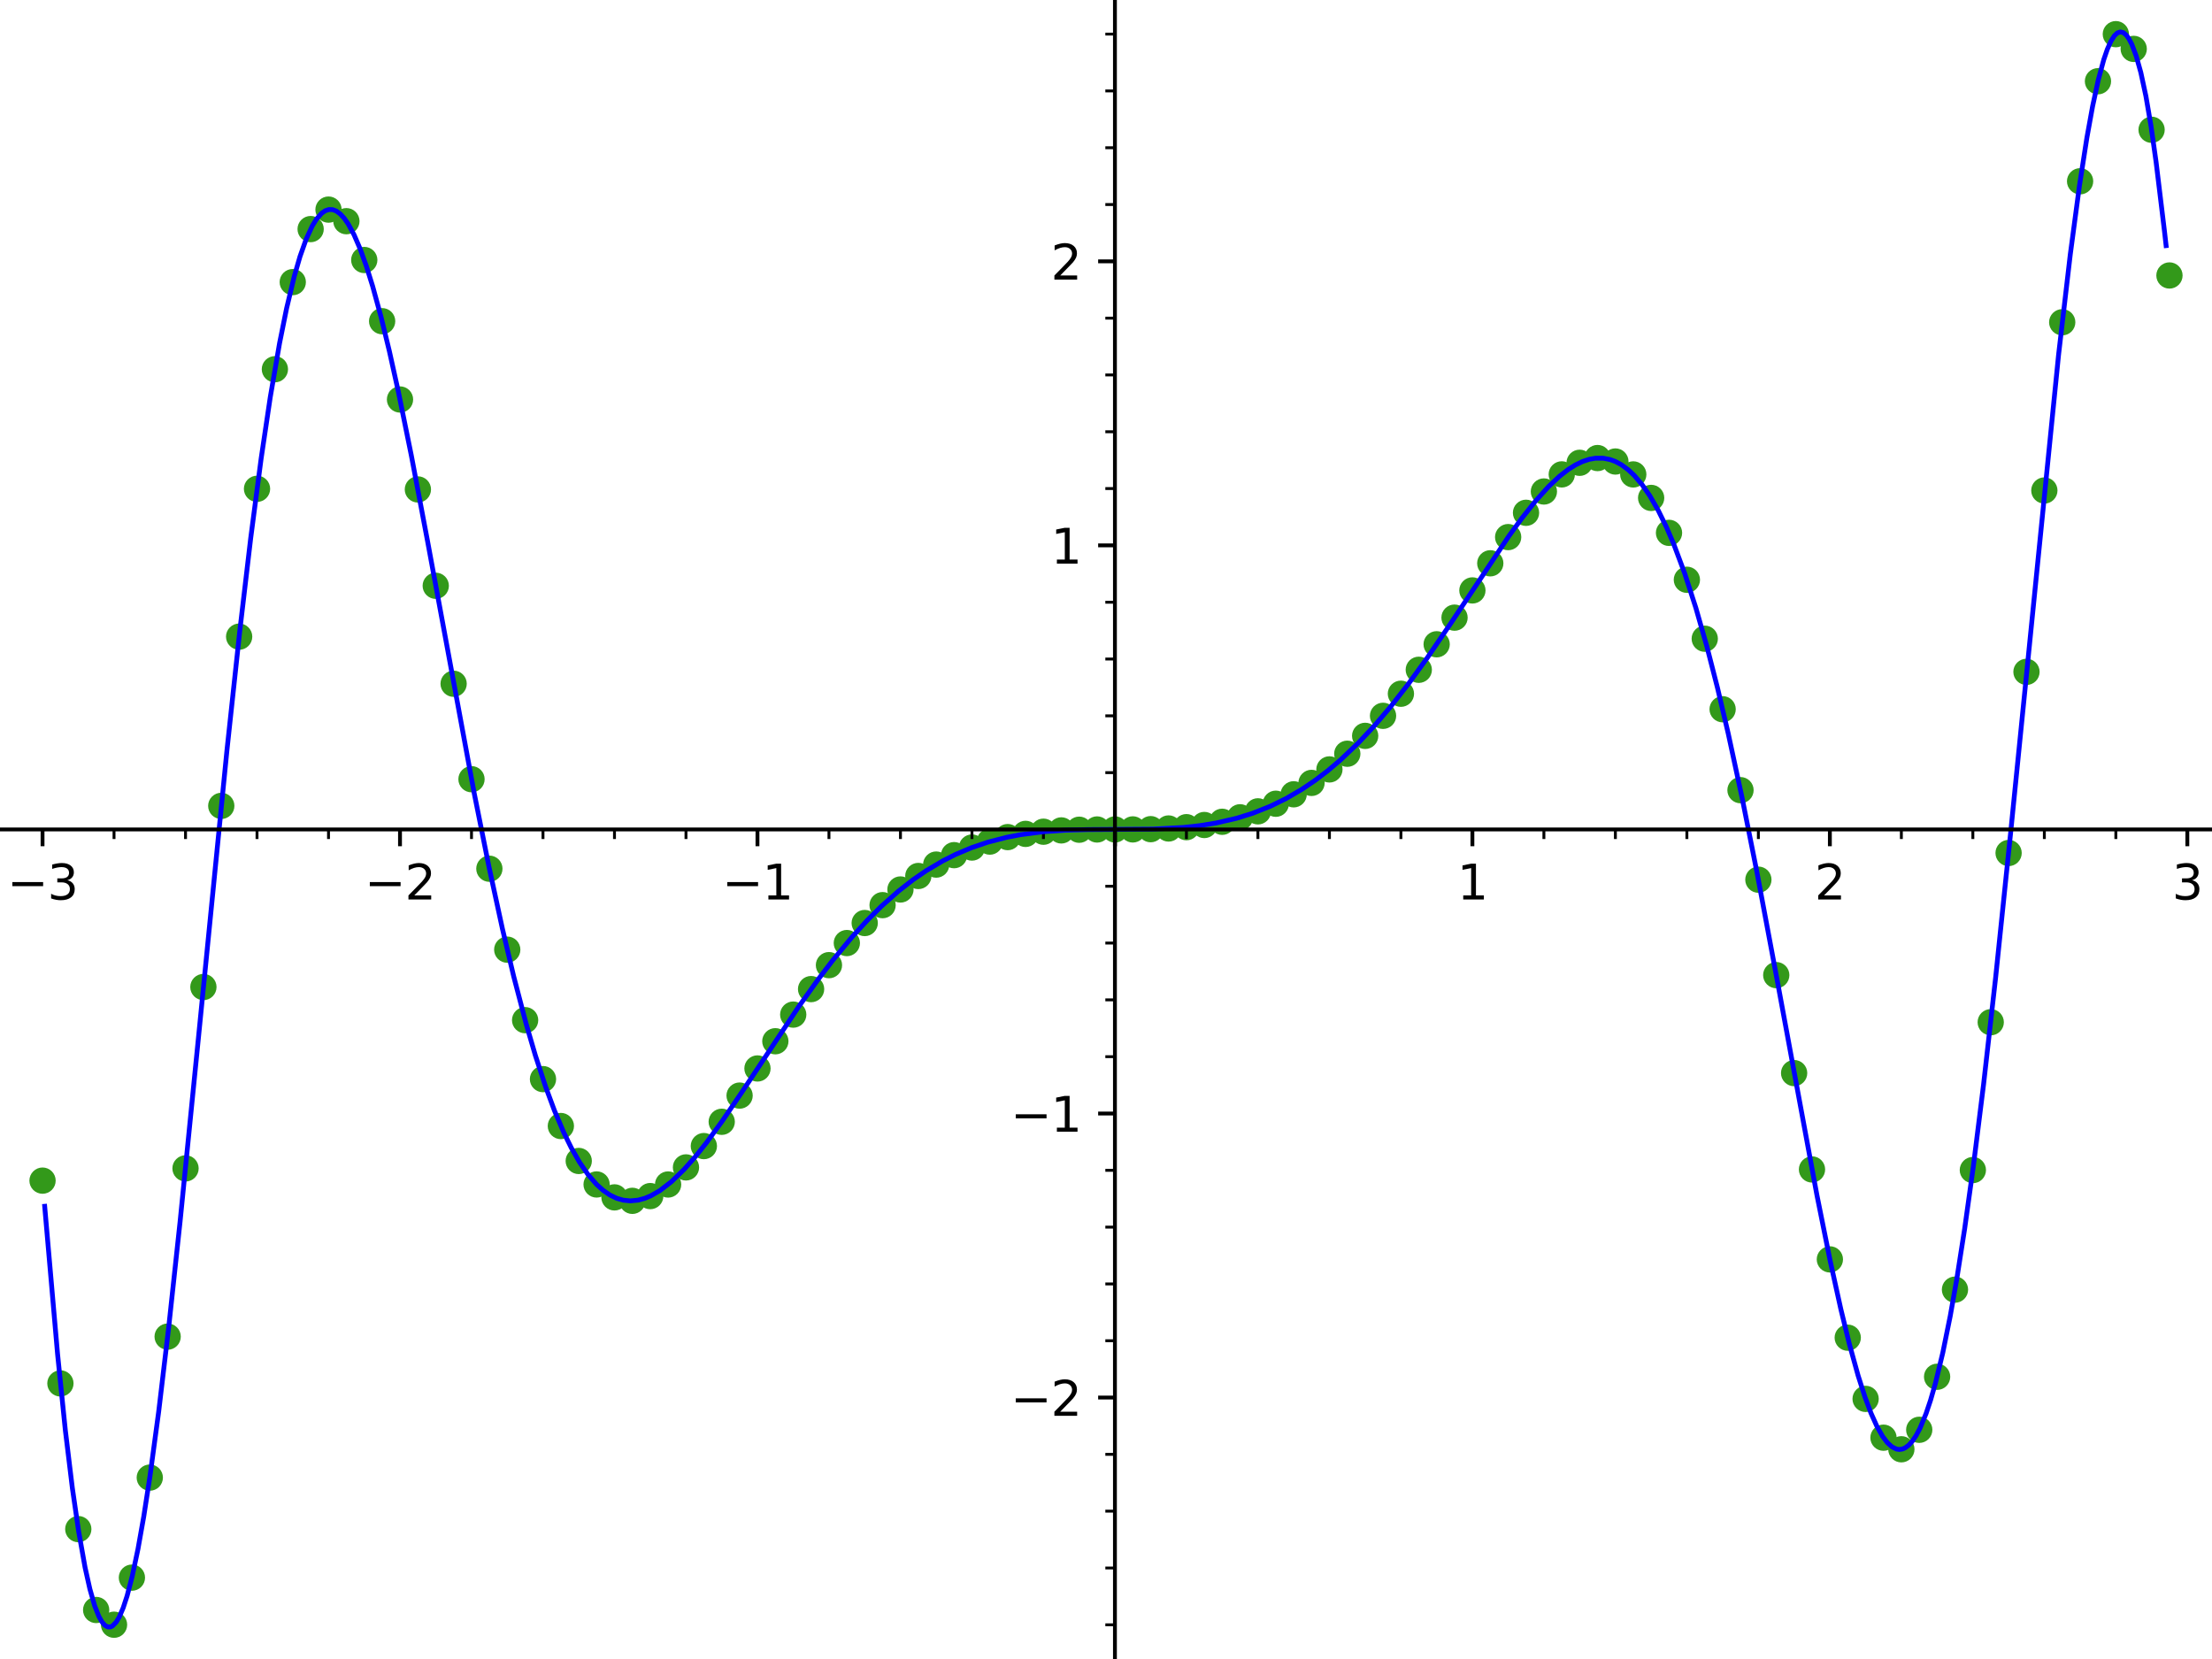 <?xml version="1.0" encoding="utf-8" standalone="no"?>
<!DOCTYPE svg PUBLIC "-//W3C//DTD SVG 1.1//EN"
  "http://www.w3.org/Graphics/SVG/1.1/DTD/svg11.dtd">
<svg xmlns:xlink="http://www.w3.org/1999/xlink" width="460.8pt" height="345.6pt" viewBox="0 0 460.8 345.6" xmlns="http://www.w3.org/2000/svg" version="1.1">
 <defs>
  <style type="text/css">*{stroke-linejoin: round; stroke-linecap: butt}</style>
 </defs>
 <g id="figure_1">
  <g id="patch_1">
   <path d="M 0 345.6 
L 460.8 345.6 
L 460.8 0 
L 0 0 
z
" style="fill: #ffffff"/>
  </g>
  <g id="axes_1">
   <g id="patch_2">
    <path d="M 0 345.6 
L 460.8 345.6 
L 460.8 0 
L 0 0 
z
" style="fill: #ffffff"/>
   </g>
   <g id="PathCollection_1">
    <defs>
     <path id="C0_0_d2dfb769ec" d="M 0 2.739 
C 0.726 2.739 1.423 2.45 1.936 1.936 
C 2.45 1.423 2.739 0.726 2.739 -0 
C 2.739 -0.726 2.45 -1.423 1.936 -1.936 
C 1.423 -2.45 0.726 -2.739 0 -2.739 
C -0.726 -2.739 -1.423 -2.45 -1.936 -1.936 
C -2.45 -1.423 -2.739 -0.726 -2.739 0 
C -2.739 0.726 -2.45 1.423 -1.936 1.936 
C -1.423 2.45 -0.726 2.739 0 2.739 
z
"/>
    </defs>
    <g clip-path="url(#p64f96f1d77)">
     <use xlink:href="#C0_0_d2dfb769ec" x="8.862" y="245.948" style="fill: #33991a"/>
    </g>
    <g clip-path="url(#p64f96f1d77)">
     <use xlink:href="#C0_0_d2dfb769ec" x="12.585" y="288.19" style="fill: #33991a"/>
    </g>
    <g clip-path="url(#p64f96f1d77)">
     <use xlink:href="#C0_0_d2dfb769ec" x="16.308" y="318.542" style="fill: #33991a"/>
    </g>
    <g clip-path="url(#p64f96f1d77)">
     <use xlink:href="#C0_0_d2dfb769ec" x="20.032" y="335.389" style="fill: #33991a"/>
    </g>
    <g clip-path="url(#p64f96f1d77)">
     <use xlink:href="#C0_0_d2dfb769ec" x="23.755" y="338.458" style="fill: #33991a"/>
    </g>
    <g clip-path="url(#p64f96f1d77)">
     <use xlink:href="#C0_0_d2dfb769ec" x="27.478" y="328.651" style="fill: #33991a"/>
    </g>
    <g clip-path="url(#p64f96f1d77)">
     <use xlink:href="#C0_0_d2dfb769ec" x="31.202" y="307.814" style="fill: #33991a"/>
    </g>
    <g clip-path="url(#p64f96f1d77)">
     <use xlink:href="#C0_0_d2dfb769ec" x="34.925" y="278.444" style="fill: #33991a"/>
    </g>
    <g clip-path="url(#p64f96f1d77)">
     <use xlink:href="#C0_0_d2dfb769ec" x="38.648" y="243.398" style="fill: #33991a"/>
    </g>
    <g clip-path="url(#p64f96f1d77)">
     <use xlink:href="#C0_0_d2dfb769ec" x="42.372" y="205.616" style="fill: #33991a"/>
    </g>
    <g clip-path="url(#p64f96f1d77)">
     <use xlink:href="#C0_0_d2dfb769ec" x="46.095" y="167.88" style="fill: #33991a"/>
    </g>
    <g clip-path="url(#p64f96f1d77)">
     <use xlink:href="#C0_0_d2dfb769ec" x="49.818" y="132.628" style="fill: #33991a"/>
    </g>
    <g clip-path="url(#p64f96f1d77)">
     <use xlink:href="#C0_0_d2dfb769ec" x="53.542" y="101.83" style="fill: #33991a"/>
    </g>
    <g clip-path="url(#p64f96f1d77)">
     <use xlink:href="#C0_0_d2dfb769ec" x="57.265" y="76.919" style="fill: #33991a"/>
    </g>
    <g clip-path="url(#p64f96f1d77)">
     <use xlink:href="#C0_0_d2dfb769ec" x="60.988" y="58.768" style="fill: #33991a"/>
    </g>
    <g clip-path="url(#p64f96f1d77)">
     <use xlink:href="#C0_0_d2dfb769ec" x="64.712" y="47.724" style="fill: #33991a"/>
    </g>
    <g clip-path="url(#p64f96f1d77)">
     <use xlink:href="#C0_0_d2dfb769ec" x="68.435" y="43.664" style="fill: #33991a"/>
    </g>
    <g clip-path="url(#p64f96f1d77)">
     <use xlink:href="#C0_0_d2dfb769ec" x="72.158" y="46.078" style="fill: #33991a"/>
    </g>
    <g clip-path="url(#p64f96f1d77)">
     <use xlink:href="#C0_0_d2dfb769ec" x="75.882" y="54.161" style="fill: #33991a"/>
    </g>
    <g clip-path="url(#p64f96f1d77)">
     <use xlink:href="#C0_0_d2dfb769ec" x="79.605" y="66.912" style="fill: #33991a"/>
    </g>
    <g clip-path="url(#p64f96f1d77)">
     <use xlink:href="#C0_0_d2dfb769ec" x="83.328" y="83.222" style="fill: #33991a"/>
    </g>
    <g clip-path="url(#p64f96f1d77)">
     <use xlink:href="#C0_0_d2dfb769ec" x="87.052" y="101.959" style="fill: #33991a"/>
    </g>
    <g clip-path="url(#p64f96f1d77)">
     <use xlink:href="#C0_0_d2dfb769ec" x="90.775" y="122.03" style="fill: #33991a"/>
    </g>
    <g clip-path="url(#p64f96f1d77)">
     <use xlink:href="#C0_0_d2dfb769ec" x="94.498" y="142.439" style="fill: #33991a"/>
    </g>
    <g clip-path="url(#p64f96f1d77)">
     <use xlink:href="#C0_0_d2dfb769ec" x="98.222" y="162.323" style="fill: #33991a"/>
    </g>
    <g clip-path="url(#p64f96f1d77)">
     <use xlink:href="#C0_0_d2dfb769ec" x="101.945" y="180.97" style="fill: #33991a"/>
    </g>
    <g clip-path="url(#p64f96f1d77)">
     <use xlink:href="#C0_0_d2dfb769ec" x="105.668" y="197.831" style="fill: #33991a"/>
    </g>
    <g clip-path="url(#p64f96f1d77)">
     <use xlink:href="#C0_0_d2dfb769ec" x="109.392" y="212.519" style="fill: #33991a"/>
    </g>
    <g clip-path="url(#p64f96f1d77)">
     <use xlink:href="#C0_0_d2dfb769ec" x="113.115" y="224.8" style="fill: #33991a"/>
    </g>
    <g clip-path="url(#p64f96f1d77)">
     <use xlink:href="#C0_0_d2dfb769ec" x="116.838" y="234.572" style="fill: #33991a"/>
    </g>
    <g clip-path="url(#p64f96f1d77)">
     <use xlink:href="#C0_0_d2dfb769ec" x="120.562" y="241.85" style="fill: #33991a"/>
    </g>
    <g clip-path="url(#p64f96f1d77)">
     <use xlink:href="#C0_0_d2dfb769ec" x="124.285" y="246.744" style="fill: #33991a"/>
    </g>
    <g clip-path="url(#p64f96f1d77)">
     <use xlink:href="#C0_0_d2dfb769ec" x="128.008" y="249.435" style="fill: #33991a"/>
    </g>
    <g clip-path="url(#p64f96f1d77)">
     <use xlink:href="#C0_0_d2dfb769ec" x="131.732" y="250.155" style="fill: #33991a"/>
    </g>
    <g clip-path="url(#p64f96f1d77)">
     <use xlink:href="#C0_0_d2dfb769ec" x="135.455" y="249.168" style="fill: #33991a"/>
    </g>
    <g clip-path="url(#p64f96f1d77)">
     <use xlink:href="#C0_0_d2dfb769ec" x="139.178" y="246.752" style="fill: #33991a"/>
    </g>
    <g clip-path="url(#p64f96f1d77)">
     <use xlink:href="#C0_0_d2dfb769ec" x="142.902" y="243.19" style="fill: #33991a"/>
    </g>
    <g clip-path="url(#p64f96f1d77)">
     <use xlink:href="#C0_0_d2dfb769ec" x="146.625" y="238.751" style="fill: #33991a"/>
    </g>
    <g clip-path="url(#p64f96f1d77)">
     <use xlink:href="#C0_0_d2dfb769ec" x="150.348" y="233.688" style="fill: #33991a"/>
    </g>
    <g clip-path="url(#p64f96f1d77)">
     <use xlink:href="#C0_0_d2dfb769ec" x="154.072" y="228.231" style="fill: #33991a"/>
    </g>
    <g clip-path="url(#p64f96f1d77)">
     <use xlink:href="#C0_0_d2dfb769ec" x="157.795" y="222.581" style="fill: #33991a"/>
    </g>
    <g clip-path="url(#p64f96f1d77)">
     <use xlink:href="#C0_0_d2dfb769ec" x="161.518" y="216.91" style="fill: #33991a"/>
    </g>
    <g clip-path="url(#p64f96f1d77)">
     <use xlink:href="#C0_0_d2dfb769ec" x="165.242" y="211.361" style="fill: #33991a"/>
    </g>
    <g clip-path="url(#p64f96f1d77)">
     <use xlink:href="#C0_0_d2dfb769ec" x="168.965" y="206.048" style="fill: #33991a"/>
    </g>
    <g clip-path="url(#p64f96f1d77)">
     <use xlink:href="#C0_0_d2dfb769ec" x="172.688" y="201.058" style="fill: #33991a"/>
    </g>
    <g clip-path="url(#p64f96f1d77)">
     <use xlink:href="#C0_0_d2dfb769ec" x="176.412" y="196.456" style="fill: #33991a"/>
    </g>
    <g clip-path="url(#p64f96f1d77)">
     <use xlink:href="#C0_0_d2dfb769ec" x="180.135" y="192.282" style="fill: #33991a"/>
    </g>
    <g clip-path="url(#p64f96f1d77)">
     <use xlink:href="#C0_0_d2dfb769ec" x="183.858" y="188.559" style="fill: #33991a"/>
    </g>
    <g clip-path="url(#p64f96f1d77)">
     <use xlink:href="#C0_0_d2dfb769ec" x="187.582" y="185.295" style="fill: #33991a"/>
    </g>
    <g clip-path="url(#p64f96f1d77)">
     <use xlink:href="#C0_0_d2dfb769ec" x="191.305" y="182.483" style="fill: #33991a"/>
    </g>
    <g clip-path="url(#p64f96f1d77)">
     <use xlink:href="#C0_0_d2dfb769ec" x="195.028" y="180.108" style="fill: #33991a"/>
    </g>
    <g clip-path="url(#p64f96f1d77)">
     <use xlink:href="#C0_0_d2dfb769ec" x="198.752" y="178.143" style="fill: #33991a"/>
    </g>
    <g clip-path="url(#p64f96f1d77)">
     <use xlink:href="#C0_0_d2dfb769ec" x="202.475" y="176.559" style="fill: #33991a"/>
    </g>
    <g clip-path="url(#p64f96f1d77)">
     <use xlink:href="#C0_0_d2dfb769ec" x="206.198" y="175.319" style="fill: #33991a"/>
    </g>
    <g clip-path="url(#p64f96f1d77)">
     <use xlink:href="#C0_0_d2dfb769ec" x="209.922" y="174.383" style="fill: #33991a"/>
    </g>
    <g clip-path="url(#p64f96f1d77)">
     <use xlink:href="#C0_0_d2dfb769ec" x="213.645" y="173.712" style="fill: #33991a"/>
    </g>
    <g clip-path="url(#p64f96f1d77)">
     <use xlink:href="#C0_0_d2dfb769ec" x="217.368" y="173.261" style="fill: #33991a"/>
    </g>
    <g clip-path="url(#p64f96f1d77)">
     <use xlink:href="#C0_0_d2dfb769ec" x="221.092" y="172.988" style="fill: #33991a"/>
    </g>
    <g clip-path="url(#p64f96f1d77)">
     <use xlink:href="#C0_0_d2dfb769ec" x="224.815" y="172.847" style="fill: #33991a"/>
    </g>
    <g clip-path="url(#p64f96f1d77)">
     <use xlink:href="#C0_0_d2dfb769ec" x="228.538" y="172.795" style="fill: #33991a"/>
    </g>
    <g clip-path="url(#p64f96f1d77)">
     <use xlink:href="#C0_0_d2dfb769ec" x="232.262" y="172.788" style="fill: #33991a"/>
    </g>
    <g clip-path="url(#p64f96f1d77)">
     <use xlink:href="#C0_0_d2dfb769ec" x="235.985" y="172.781" style="fill: #33991a"/>
    </g>
    <g clip-path="url(#p64f96f1d77)">
     <use xlink:href="#C0_0_d2dfb769ec" x="239.708" y="172.729" style="fill: #33991a"/>
    </g>
    <g clip-path="url(#p64f96f1d77)">
     <use xlink:href="#C0_0_d2dfb769ec" x="243.432" y="172.588" style="fill: #33991a"/>
    </g>
    <g clip-path="url(#p64f96f1d77)">
     <use xlink:href="#C0_0_d2dfb769ec" x="247.155" y="172.315" style="fill: #33991a"/>
    </g>
    <g clip-path="url(#p64f96f1d77)">
     <use xlink:href="#C0_0_d2dfb769ec" x="250.878" y="171.864" style="fill: #33991a"/>
    </g>
    <g clip-path="url(#p64f96f1d77)">
     <use xlink:href="#C0_0_d2dfb769ec" x="254.602" y="171.192" style="fill: #33991a"/>
    </g>
    <g clip-path="url(#p64f96f1d77)">
     <use xlink:href="#C0_0_d2dfb769ec" x="258.325" y="170.257" style="fill: #33991a"/>
    </g>
    <g clip-path="url(#p64f96f1d77)">
     <use xlink:href="#C0_0_d2dfb769ec" x="262.048" y="169.017" style="fill: #33991a"/>
    </g>
    <g clip-path="url(#p64f96f1d77)">
     <use xlink:href="#C0_0_d2dfb769ec" x="265.772" y="167.432" style="fill: #33991a"/>
    </g>
    <g clip-path="url(#p64f96f1d77)">
     <use xlink:href="#C0_0_d2dfb769ec" x="269.495" y="165.468" style="fill: #33991a"/>
    </g>
    <g clip-path="url(#p64f96f1d77)">
     <use xlink:href="#C0_0_d2dfb769ec" x="273.218" y="163.092" style="fill: #33991a"/>
    </g>
    <g clip-path="url(#p64f96f1d77)">
     <use xlink:href="#C0_0_d2dfb769ec" x="276.942" y="160.281" style="fill: #33991a"/>
    </g>
    <g clip-path="url(#p64f96f1d77)">
     <use xlink:href="#C0_0_d2dfb769ec" x="280.665" y="157.017" style="fill: #33991a"/>
    </g>
    <g clip-path="url(#p64f96f1d77)">
     <use xlink:href="#C0_0_d2dfb769ec" x="284.388" y="153.294" style="fill: #33991a"/>
    </g>
    <g clip-path="url(#p64f96f1d77)">
     <use xlink:href="#C0_0_d2dfb769ec" x="288.112" y="149.12" style="fill: #33991a"/>
    </g>
    <g clip-path="url(#p64f96f1d77)">
     <use xlink:href="#C0_0_d2dfb769ec" x="291.835" y="144.517" style="fill: #33991a"/>
    </g>
    <g clip-path="url(#p64f96f1d77)">
     <use xlink:href="#C0_0_d2dfb769ec" x="295.558" y="139.528" style="fill: #33991a"/>
    </g>
    <g clip-path="url(#p64f96f1d77)">
     <use xlink:href="#C0_0_d2dfb769ec" x="299.282" y="134.215" style="fill: #33991a"/>
    </g>
    <g clip-path="url(#p64f96f1d77)">
     <use xlink:href="#C0_0_d2dfb769ec" x="303.005" y="128.666" style="fill: #33991a"/>
    </g>
    <g clip-path="url(#p64f96f1d77)">
     <use xlink:href="#C0_0_d2dfb769ec" x="306.728" y="122.995" style="fill: #33991a"/>
    </g>
    <g clip-path="url(#p64f96f1d77)">
     <use xlink:href="#C0_0_d2dfb769ec" x="310.452" y="117.345" style="fill: #33991a"/>
    </g>
    <g clip-path="url(#p64f96f1d77)">
     <use xlink:href="#C0_0_d2dfb769ec" x="314.175" y="111.888" style="fill: #33991a"/>
    </g>
    <g clip-path="url(#p64f96f1d77)">
     <use xlink:href="#C0_0_d2dfb769ec" x="317.898" y="106.825" style="fill: #33991a"/>
    </g>
    <g clip-path="url(#p64f96f1d77)">
     <use xlink:href="#C0_0_d2dfb769ec" x="321.622" y="102.386" style="fill: #33991a"/>
    </g>
    <g clip-path="url(#p64f96f1d77)">
     <use xlink:href="#C0_0_d2dfb769ec" x="325.345" y="98.823" style="fill: #33991a"/>
    </g>
    <g clip-path="url(#p64f96f1d77)">
     <use xlink:href="#C0_0_d2dfb769ec" x="329.068" y="96.408" style="fill: #33991a"/>
    </g>
    <g clip-path="url(#p64f96f1d77)">
     <use xlink:href="#C0_0_d2dfb769ec" x="332.792" y="95.421" style="fill: #33991a"/>
    </g>
    <g clip-path="url(#p64f96f1d77)">
     <use xlink:href="#C0_0_d2dfb769ec" x="336.515" y="96.141" style="fill: #33991a"/>
    </g>
    <g clip-path="url(#p64f96f1d77)">
     <use xlink:href="#C0_0_d2dfb769ec" x="340.238" y="98.832" style="fill: #33991a"/>
    </g>
    <g clip-path="url(#p64f96f1d77)">
     <use xlink:href="#C0_0_d2dfb769ec" x="343.962" y="103.726" style="fill: #33991a"/>
    </g>
    <g clip-path="url(#p64f96f1d77)">
     <use xlink:href="#C0_0_d2dfb769ec" x="347.685" y="111.004" style="fill: #33991a"/>
    </g>
    <g clip-path="url(#p64f96f1d77)">
     <use xlink:href="#C0_0_d2dfb769ec" x="351.408" y="120.776" style="fill: #33991a"/>
    </g>
    <g clip-path="url(#p64f96f1d77)">
     <use xlink:href="#C0_0_d2dfb769ec" x="355.132" y="133.057" style="fill: #33991a"/>
    </g>
    <g clip-path="url(#p64f96f1d77)">
     <use xlink:href="#C0_0_d2dfb769ec" x="358.855" y="147.745" style="fill: #33991a"/>
    </g>
    <g clip-path="url(#p64f96f1d77)">
     <use xlink:href="#C0_0_d2dfb769ec" x="362.578" y="164.606" style="fill: #33991a"/>
    </g>
    <g clip-path="url(#p64f96f1d77)">
     <use xlink:href="#C0_0_d2dfb769ec" x="366.302" y="183.253" style="fill: #33991a"/>
    </g>
    <g clip-path="url(#p64f96f1d77)">
     <use xlink:href="#C0_0_d2dfb769ec" x="370.025" y="203.136" style="fill: #33991a"/>
    </g>
    <g clip-path="url(#p64f96f1d77)">
     <use xlink:href="#C0_0_d2dfb769ec" x="373.748" y="223.546" style="fill: #33991a"/>
    </g>
    <g clip-path="url(#p64f96f1d77)">
     <use xlink:href="#C0_0_d2dfb769ec" x="377.472" y="243.617" style="fill: #33991a"/>
    </g>
    <g clip-path="url(#p64f96f1d77)">
     <use xlink:href="#C0_0_d2dfb769ec" x="381.195" y="262.353" style="fill: #33991a"/>
    </g>
    <g clip-path="url(#p64f96f1d77)">
     <use xlink:href="#C0_0_d2dfb769ec" x="384.918" y="278.664" style="fill: #33991a"/>
    </g>
    <g clip-path="url(#p64f96f1d77)">
     <use xlink:href="#C0_0_d2dfb769ec" x="388.642" y="291.414" style="fill: #33991a"/>
    </g>
    <g clip-path="url(#p64f96f1d77)">
     <use xlink:href="#C0_0_d2dfb769ec" x="392.365" y="299.498" style="fill: #33991a"/>
    </g>
    <g clip-path="url(#p64f96f1d77)">
     <use xlink:href="#C0_0_d2dfb769ec" x="396.088" y="301.911" style="fill: #33991a"/>
    </g>
    <g clip-path="url(#p64f96f1d77)">
     <use xlink:href="#C0_0_d2dfb769ec" x="399.812" y="297.852" style="fill: #33991a"/>
    </g>
    <g clip-path="url(#p64f96f1d77)">
     <use xlink:href="#C0_0_d2dfb769ec" x="403.535" y="286.808" style="fill: #33991a"/>
    </g>
    <g clip-path="url(#p64f96f1d77)">
     <use xlink:href="#C0_0_d2dfb769ec" x="407.258" y="268.657" style="fill: #33991a"/>
    </g>
    <g clip-path="url(#p64f96f1d77)">
     <use xlink:href="#C0_0_d2dfb769ec" x="410.982" y="243.745" style="fill: #33991a"/>
    </g>
    <g clip-path="url(#p64f96f1d77)">
     <use xlink:href="#C0_0_d2dfb769ec" x="414.705" y="212.948" style="fill: #33991a"/>
    </g>
    <g clip-path="url(#p64f96f1d77)">
     <use xlink:href="#C0_0_d2dfb769ec" x="418.428" y="177.696" style="fill: #33991a"/>
    </g>
    <g clip-path="url(#p64f96f1d77)">
     <use xlink:href="#C0_0_d2dfb769ec" x="422.152" y="139.96" style="fill: #33991a"/>
    </g>
    <g clip-path="url(#p64f96f1d77)">
     <use xlink:href="#C0_0_d2dfb769ec" x="425.875" y="102.178" style="fill: #33991a"/>
    </g>
    <g clip-path="url(#p64f96f1d77)">
     <use xlink:href="#C0_0_d2dfb769ec" x="429.598" y="67.132" style="fill: #33991a"/>
    </g>
    <g clip-path="url(#p64f96f1d77)">
     <use xlink:href="#C0_0_d2dfb769ec" x="433.322" y="37.762" style="fill: #33991a"/>
    </g>
    <g clip-path="url(#p64f96f1d77)">
     <use xlink:href="#C0_0_d2dfb769ec" x="437.045" y="16.924" style="fill: #33991a"/>
    </g>
    <g clip-path="url(#p64f96f1d77)">
     <use xlink:href="#C0_0_d2dfb769ec" x="440.768" y="7.118" style="fill: #33991a"/>
    </g>
    <g clip-path="url(#p64f96f1d77)">
     <use xlink:href="#C0_0_d2dfb769ec" x="444.492" y="10.186" style="fill: #33991a"/>
    </g>
    <g clip-path="url(#p64f96f1d77)">
     <use xlink:href="#C0_0_d2dfb769ec" x="448.215" y="27.034" style="fill: #33991a"/>
    </g>
    <g clip-path="url(#p64f96f1d77)">
     <use xlink:href="#C0_0_d2dfb769ec" x="451.938" y="57.386" style="fill: #33991a"/>
    </g>
   </g>
   <g id="matplotlib.axis_1">
    <g id="xtick_1">
     <g id="line2d_1">
      <defs>
       <path id="mad0b6a63f2" d="M 0 0 
L 0 3.5 
" style="stroke: #000000; stroke-width: 0.8"/>
      </defs>
      <g>
       <use xlink:href="#mad0b6a63f2" x="8.862" y="172.788" style="stroke: #000000; stroke-width: 0.8"/>
      </g>
     </g>
     <g id="text_1">
      <!-- −3 -->
      <g transform="translate(1.49 187.386) scale(0.1 -0.1)">
       <defs>
        <path id="DejaVuSans-2212" d="M 678 2272 
L 4684 2272 
L 4684 1741 
L 678 1741 
L 678 2272 
z
" transform="scale(0.016)"/>
        <path id="DejaVuSans-33" d="M 2597 2516 
Q 3050 2419 3304 2112 
Q 3559 1806 3559 1356 
Q 3559 666 3084 287 
Q 2609 -91 1734 -91 
Q 1441 -91 1130 -33 
Q 819 25 488 141 
L 488 750 
Q 750 597 1062 519 
Q 1375 441 1716 441 
Q 2309 441 2620 675 
Q 2931 909 2931 1356 
Q 2931 1769 2642 2001 
Q 2353 2234 1838 2234 
L 1294 2234 
L 1294 2753 
L 1863 2753 
Q 2328 2753 2575 2939 
Q 2822 3125 2822 3475 
Q 2822 3834 2567 4026 
Q 2313 4219 1838 4219 
Q 1578 4219 1281 4162 
Q 984 4106 628 3988 
L 628 4550 
Q 988 4650 1302 4700 
Q 1616 4750 1894 4750 
Q 2613 4750 3031 4423 
Q 3450 4097 3450 3541 
Q 3450 3153 3228 2886 
Q 3006 2619 2597 2516 
z
" transform="scale(0.016)"/>
       </defs>
       <use xlink:href="#DejaVuSans-2212"/>
       <use xlink:href="#DejaVuSans-33" x="83.789"/>
      </g>
     </g>
    </g>
    <g id="xtick_2">
     <g id="line2d_2">
      <g>
       <use xlink:href="#mad0b6a63f2" x="83.328" y="172.788" style="stroke: #000000; stroke-width: 0.8"/>
      </g>
     </g>
     <g id="text_2">
      <!-- −2 -->
      <g transform="translate(75.957 187.386) scale(0.1 -0.1)">
       <defs>
        <path id="DejaVuSans-32" d="M 1228 531 
L 3431 531 
L 3431 0 
L 469 0 
L 469 531 
Q 828 903 1448 1529 
Q 2069 2156 2228 2338 
Q 2531 2678 2651 2914 
Q 2772 3150 2772 3378 
Q 2772 3750 2511 3984 
Q 2250 4219 1831 4219 
Q 1534 4219 1204 4116 
Q 875 4013 500 3803 
L 500 4441 
Q 881 4594 1212 4672 
Q 1544 4750 1819 4750 
Q 2544 4750 2975 4387 
Q 3406 4025 3406 3419 
Q 3406 3131 3298 2873 
Q 3191 2616 2906 2266 
Q 2828 2175 2409 1742 
Q 1991 1309 1228 531 
z
" transform="scale(0.016)"/>
       </defs>
       <use xlink:href="#DejaVuSans-2212"/>
       <use xlink:href="#DejaVuSans-32" x="83.789"/>
      </g>
     </g>
    </g>
    <g id="xtick_3">
     <g id="line2d_3">
      <g>
       <use xlink:href="#mad0b6a63f2" x="157.795" y="172.788" style="stroke: #000000; stroke-width: 0.8"/>
      </g>
     </g>
     <g id="text_3">
      <!-- −1 -->
      <g transform="translate(150.424 187.386) scale(0.1 -0.1)">
       <defs>
        <path id="DejaVuSans-31" d="M 794 531 
L 1825 531 
L 1825 4091 
L 703 3866 
L 703 4441 
L 1819 4666 
L 2450 4666 
L 2450 531 
L 3481 531 
L 3481 0 
L 794 0 
L 794 531 
z
" transform="scale(0.016)"/>
       </defs>
       <use xlink:href="#DejaVuSans-2212"/>
       <use xlink:href="#DejaVuSans-31" x="83.789"/>
      </g>
     </g>
    </g>
    <g id="xtick_4">
     <g id="line2d_4">
      <g>
       <use xlink:href="#mad0b6a63f2" x="232.262" y="172.788" style="stroke: #000000; stroke-width: 0.8"/>
      </g>
     </g>
    </g>
    <g id="xtick_5">
     <g id="line2d_5">
      <g>
       <use xlink:href="#mad0b6a63f2" x="306.728" y="172.788" style="stroke: #000000; stroke-width: 0.8"/>
      </g>
     </g>
     <g id="text_4">
      <!-- 1 -->
      <g transform="translate(303.547 187.386) scale(0.1 -0.1)">
       <use xlink:href="#DejaVuSans-31"/>
      </g>
     </g>
    </g>
    <g id="xtick_6">
     <g id="line2d_6">
      <g>
       <use xlink:href="#mad0b6a63f2" x="381.195" y="172.788" style="stroke: #000000; stroke-width: 0.8"/>
      </g>
     </g>
     <g id="text_5">
      <!-- 2 -->
      <g transform="translate(378.014 187.386) scale(0.1 -0.1)">
       <use xlink:href="#DejaVuSans-32"/>
      </g>
     </g>
    </g>
    <g id="xtick_7">
     <g id="line2d_7">
      <g>
       <use xlink:href="#mad0b6a63f2" x="455.662" y="172.788" style="stroke: #000000; stroke-width: 0.8"/>
      </g>
     </g>
     <g id="text_6">
      <!-- 3 -->
      <g transform="translate(452.481 187.386) scale(0.1 -0.1)">
       <use xlink:href="#DejaVuSans-33"/>
      </g>
     </g>
    </g>
    <g id="xtick_8">
     <g id="line2d_8">
      <defs>
       <path id="me093767a3c" d="M 0 0 
L 0 2 
" style="stroke: #000000; stroke-width: 0.6"/>
      </defs>
      <g>
       <use xlink:href="#me093767a3c" x="23.755" y="172.788" style="stroke: #000000; stroke-width: 0.6"/>
      </g>
     </g>
    </g>
    <g id="xtick_9">
     <g id="line2d_9">
      <g>
       <use xlink:href="#me093767a3c" x="38.648" y="172.788" style="stroke: #000000; stroke-width: 0.6"/>
      </g>
     </g>
    </g>
    <g id="xtick_10">
     <g id="line2d_10">
      <g>
       <use xlink:href="#me093767a3c" x="53.542" y="172.788" style="stroke: #000000; stroke-width: 0.6"/>
      </g>
     </g>
    </g>
    <g id="xtick_11">
     <g id="line2d_11">
      <g>
       <use xlink:href="#me093767a3c" x="68.435" y="172.788" style="stroke: #000000; stroke-width: 0.6"/>
      </g>
     </g>
    </g>
    <g id="xtick_12">
     <g id="line2d_12">
      <g>
       <use xlink:href="#me093767a3c" x="98.222" y="172.788" style="stroke: #000000; stroke-width: 0.6"/>
      </g>
     </g>
    </g>
    <g id="xtick_13">
     <g id="line2d_13">
      <g>
       <use xlink:href="#me093767a3c" x="113.115" y="172.788" style="stroke: #000000; stroke-width: 0.6"/>
      </g>
     </g>
    </g>
    <g id="xtick_14">
     <g id="line2d_14">
      <g>
       <use xlink:href="#me093767a3c" x="128.008" y="172.788" style="stroke: #000000; stroke-width: 0.6"/>
      </g>
     </g>
    </g>
    <g id="xtick_15">
     <g id="line2d_15">
      <g>
       <use xlink:href="#me093767a3c" x="142.902" y="172.788" style="stroke: #000000; stroke-width: 0.6"/>
      </g>
     </g>
    </g>
    <g id="xtick_16">
     <g id="line2d_16">
      <g>
       <use xlink:href="#me093767a3c" x="172.688" y="172.788" style="stroke: #000000; stroke-width: 0.6"/>
      </g>
     </g>
    </g>
    <g id="xtick_17">
     <g id="line2d_17">
      <g>
       <use xlink:href="#me093767a3c" x="187.582" y="172.788" style="stroke: #000000; stroke-width: 0.6"/>
      </g>
     </g>
    </g>
    <g id="xtick_18">
     <g id="line2d_18">
      <g>
       <use xlink:href="#me093767a3c" x="202.475" y="172.788" style="stroke: #000000; stroke-width: 0.6"/>
      </g>
     </g>
    </g>
    <g id="xtick_19">
     <g id="line2d_19">
      <g>
       <use xlink:href="#me093767a3c" x="217.368" y="172.788" style="stroke: #000000; stroke-width: 0.6"/>
      </g>
     </g>
    </g>
    <g id="xtick_20">
     <g id="line2d_20">
      <g>
       <use xlink:href="#me093767a3c" x="247.155" y="172.788" style="stroke: #000000; stroke-width: 0.6"/>
      </g>
     </g>
    </g>
    <g id="xtick_21">
     <g id="line2d_21">
      <g>
       <use xlink:href="#me093767a3c" x="262.048" y="172.788" style="stroke: #000000; stroke-width: 0.6"/>
      </g>
     </g>
    </g>
    <g id="xtick_22">
     <g id="line2d_22">
      <g>
       <use xlink:href="#me093767a3c" x="276.942" y="172.788" style="stroke: #000000; stroke-width: 0.6"/>
      </g>
     </g>
    </g>
    <g id="xtick_23">
     <g id="line2d_23">
      <g>
       <use xlink:href="#me093767a3c" x="291.835" y="172.788" style="stroke: #000000; stroke-width: 0.6"/>
      </g>
     </g>
    </g>
    <g id="xtick_24">
     <g id="line2d_24">
      <g>
       <use xlink:href="#me093767a3c" x="321.622" y="172.788" style="stroke: #000000; stroke-width: 0.6"/>
      </g>
     </g>
    </g>
    <g id="xtick_25">
     <g id="line2d_25">
      <g>
       <use xlink:href="#me093767a3c" x="336.515" y="172.788" style="stroke: #000000; stroke-width: 0.6"/>
      </g>
     </g>
    </g>
    <g id="xtick_26">
     <g id="line2d_26">
      <g>
       <use xlink:href="#me093767a3c" x="351.408" y="172.788" style="stroke: #000000; stroke-width: 0.6"/>
      </g>
     </g>
    </g>
    <g id="xtick_27">
     <g id="line2d_27">
      <g>
       <use xlink:href="#me093767a3c" x="366.302" y="172.788" style="stroke: #000000; stroke-width: 0.6"/>
      </g>
     </g>
    </g>
    <g id="xtick_28">
     <g id="line2d_28">
      <g>
       <use xlink:href="#me093767a3c" x="396.088" y="172.788" style="stroke: #000000; stroke-width: 0.6"/>
      </g>
     </g>
    </g>
    <g id="xtick_29">
     <g id="line2d_29">
      <g>
       <use xlink:href="#me093767a3c" x="410.982" y="172.788" style="stroke: #000000; stroke-width: 0.6"/>
      </g>
     </g>
    </g>
    <g id="xtick_30">
     <g id="line2d_30">
      <g>
       <use xlink:href="#me093767a3c" x="425.875" y="172.788" style="stroke: #000000; stroke-width: 0.6"/>
      </g>
     </g>
    </g>
    <g id="xtick_31">
     <g id="line2d_31">
      <g>
       <use xlink:href="#me093767a3c" x="440.768" y="172.788" style="stroke: #000000; stroke-width: 0.6"/>
      </g>
     </g>
    </g>
   </g>
   <g id="matplotlib.axis_2">
    <g id="ytick_1">
     <g id="line2d_32">
      <defs>
       <path id="m31216a71f6" d="M 0 0 
L -3.5 0 
" style="stroke: #000000; stroke-width: 0.8"/>
      </defs>
      <g>
       <use xlink:href="#m31216a71f6" x="232.262" y="291.135" style="stroke: #000000; stroke-width: 0.8"/>
      </g>
     </g>
     <g id="text_7">
      <!-- −2 -->
      <g transform="translate(210.519 294.934) scale(0.1 -0.1)">
       <use xlink:href="#DejaVuSans-2212"/>
       <use xlink:href="#DejaVuSans-32" x="83.789"/>
      </g>
     </g>
    </g>
    <g id="ytick_2">
     <g id="line2d_33">
      <g>
       <use xlink:href="#m31216a71f6" x="232.262" y="231.962" style="stroke: #000000; stroke-width: 0.8"/>
      </g>
     </g>
     <g id="text_8">
      <!-- −1 -->
      <g transform="translate(210.519 235.761) scale(0.1 -0.1)">
       <use xlink:href="#DejaVuSans-2212"/>
       <use xlink:href="#DejaVuSans-31" x="83.789"/>
      </g>
     </g>
    </g>
    <g id="ytick_3">
     <g id="line2d_34">
      <g>
       <use xlink:href="#m31216a71f6" x="232.262" y="172.788" style="stroke: #000000; stroke-width: 0.8"/>
      </g>
     </g>
    </g>
    <g id="ytick_4">
     <g id="line2d_35">
      <g>
       <use xlink:href="#m31216a71f6" x="232.262" y="113.614" style="stroke: #000000; stroke-width: 0.8"/>
      </g>
     </g>
     <g id="text_9">
      <!-- 1 -->
      <g transform="translate(218.899 117.414) scale(0.1 -0.1)">
       <use xlink:href="#DejaVuSans-31"/>
      </g>
     </g>
    </g>
    <g id="ytick_5">
     <g id="line2d_36">
      <g>
       <use xlink:href="#m31216a71f6" x="232.262" y="54.441" style="stroke: #000000; stroke-width: 0.8"/>
      </g>
     </g>
     <g id="text_10">
      <!-- 2 -->
      <g transform="translate(218.899 58.24) scale(0.1 -0.1)">
       <use xlink:href="#DejaVuSans-32"/>
      </g>
     </g>
    </g>
    <g id="ytick_6">
     <g id="line2d_37">
      <defs>
       <path id="m1f9339322f" d="M 0 0 
L -2 0 
" style="stroke: #000000; stroke-width: 0.6"/>
      </defs>
      <g>
       <use xlink:href="#m1f9339322f" x="232.262" y="338.474" style="stroke: #000000; stroke-width: 0.6"/>
      </g>
     </g>
    </g>
    <g id="ytick_7">
     <g id="line2d_38">
      <g>
       <use xlink:href="#m1f9339322f" x="232.262" y="326.639" style="stroke: #000000; stroke-width: 0.6"/>
      </g>
     </g>
    </g>
    <g id="ytick_8">
     <g id="line2d_39">
      <g>
       <use xlink:href="#m1f9339322f" x="232.262" y="314.805" style="stroke: #000000; stroke-width: 0.6"/>
      </g>
     </g>
    </g>
    <g id="ytick_9">
     <g id="line2d_40">
      <g>
       <use xlink:href="#m1f9339322f" x="232.262" y="302.97" style="stroke: #000000; stroke-width: 0.6"/>
      </g>
     </g>
    </g>
    <g id="ytick_10">
     <g id="line2d_41">
      <g>
       <use xlink:href="#m1f9339322f" x="232.262" y="279.3" style="stroke: #000000; stroke-width: 0.6"/>
      </g>
     </g>
    </g>
    <g id="ytick_11">
     <g id="line2d_42">
      <g>
       <use xlink:href="#m1f9339322f" x="232.262" y="267.466" style="stroke: #000000; stroke-width: 0.6"/>
      </g>
     </g>
    </g>
    <g id="ytick_12">
     <g id="line2d_43">
      <g>
       <use xlink:href="#m1f9339322f" x="232.262" y="255.631" style="stroke: #000000; stroke-width: 0.6"/>
      </g>
     </g>
    </g>
    <g id="ytick_13">
     <g id="line2d_44">
      <g>
       <use xlink:href="#m1f9339322f" x="232.262" y="243.796" style="stroke: #000000; stroke-width: 0.6"/>
      </g>
     </g>
    </g>
    <g id="ytick_14">
     <g id="line2d_45">
      <g>
       <use xlink:href="#m1f9339322f" x="232.262" y="220.127" style="stroke: #000000; stroke-width: 0.6"/>
      </g>
     </g>
    </g>
    <g id="ytick_15">
     <g id="line2d_46">
      <g>
       <use xlink:href="#m1f9339322f" x="232.262" y="208.292" style="stroke: #000000; stroke-width: 0.6"/>
      </g>
     </g>
    </g>
    <g id="ytick_16">
     <g id="line2d_47">
      <g>
       <use xlink:href="#m1f9339322f" x="232.262" y="196.457" style="stroke: #000000; stroke-width: 0.6"/>
      </g>
     </g>
    </g>
    <g id="ytick_17">
     <g id="line2d_48">
      <g>
       <use xlink:href="#m1f9339322f" x="232.262" y="184.623" style="stroke: #000000; stroke-width: 0.6"/>
      </g>
     </g>
    </g>
    <g id="ytick_18">
     <g id="line2d_49">
      <g>
       <use xlink:href="#m1f9339322f" x="232.262" y="160.953" style="stroke: #000000; stroke-width: 0.6"/>
      </g>
     </g>
    </g>
    <g id="ytick_19">
     <g id="line2d_50">
      <g>
       <use xlink:href="#m1f9339322f" x="232.262" y="149.118" style="stroke: #000000; stroke-width: 0.6"/>
      </g>
     </g>
    </g>
    <g id="ytick_20">
     <g id="line2d_51">
      <g>
       <use xlink:href="#m1f9339322f" x="232.262" y="137.284" style="stroke: #000000; stroke-width: 0.6"/>
      </g>
     </g>
    </g>
    <g id="ytick_21">
     <g id="line2d_52">
      <g>
       <use xlink:href="#m1f9339322f" x="232.262" y="125.449" style="stroke: #000000; stroke-width: 0.6"/>
      </g>
     </g>
    </g>
    <g id="ytick_22">
     <g id="line2d_53">
      <g>
       <use xlink:href="#m1f9339322f" x="232.262" y="101.78" style="stroke: #000000; stroke-width: 0.6"/>
      </g>
     </g>
    </g>
    <g id="ytick_23">
     <g id="line2d_54">
      <g>
       <use xlink:href="#m1f9339322f" x="232.262" y="89.945" style="stroke: #000000; stroke-width: 0.6"/>
      </g>
     </g>
    </g>
    <g id="ytick_24">
     <g id="line2d_55">
      <g>
       <use xlink:href="#m1f9339322f" x="232.262" y="78.11" style="stroke: #000000; stroke-width: 0.6"/>
      </g>
     </g>
    </g>
    <g id="ytick_25">
     <g id="line2d_56">
      <g>
       <use xlink:href="#m1f9339322f" x="232.262" y="66.275" style="stroke: #000000; stroke-width: 0.6"/>
      </g>
     </g>
    </g>
    <g id="ytick_26">
     <g id="line2d_57">
      <g>
       <use xlink:href="#m1f9339322f" x="232.262" y="42.606" style="stroke: #000000; stroke-width: 0.6"/>
      </g>
     </g>
    </g>
    <g id="ytick_27">
     <g id="line2d_58">
      <g>
       <use xlink:href="#m1f9339322f" x="232.262" y="30.771" style="stroke: #000000; stroke-width: 0.6"/>
      </g>
     </g>
    </g>
    <g id="ytick_28">
     <g id="line2d_59">
      <g>
       <use xlink:href="#m1f9339322f" x="232.262" y="18.937" style="stroke: #000000; stroke-width: 0.6"/>
      </g>
     </g>
    </g>
    <g id="ytick_29">
     <g id="line2d_60">
      <g>
       <use xlink:href="#m1f9339322f" x="232.262" y="7.102" style="stroke: #000000; stroke-width: 0.6"/>
      </g>
     </g>
    </g>
   </g>
   <g id="line2d_61">
    <path d="M 9.308 251.296 
L 11.989 282.029 
L 13.612 297.959 
L 15.073 309.996 
L 16.376 318.969 
L 17.72 326.529 
L 18.722 331.021 
L 19.723 334.516 
L 20.586 336.715 
L 21.233 337.87 
L 21.842 338.577 
L 22.43 338.915 
L 23.019 338.918 
L 23.412 338.736 
L 24.197 337.937 
L 24.859 336.821 
L 25.667 334.929 
L 26.474 332.47 
L 27.544 328.372 
L 28.745 322.685 
L 29.946 315.927 
L 31.231 307.609 
L 33.052 294.113 
L 35.144 276.505 
L 37.513 254.505 
L 41.395 215.634 
L 47.282 156.267 
L 49.963 131.337 
L 52.231 112.065 
L 54.403 95.506 
L 56.302 82.739 
L 58.241 71.483 
L 59.705 64.23 
L 61.3 57.568 
L 62.497 53.434 
L 63.763 49.862 
L 65.064 47.046 
L 65.931 45.643 
L 66.986 44.44 
L 67.75 43.906 
L 68.515 43.651 
L 69.279 43.669 
L 70.07 43.97 
L 70.887 44.572 
L 71.704 45.462 
L 72.521 46.632 
L 73.762 48.92 
L 75.034 51.874 
L 76.307 55.402 
L 77.617 59.589 
L 79.371 65.995 
L 81.108 73.133 
L 82.975 81.551 
L 85.692 94.908 
L 89.096 112.882 
L 98.792 165.277 
L 101.851 180.52 
L 104.665 193.487 
L 107.003 203.363 
L 109.628 213.373 
L 111.522 219.849 
L 113.689 226.471 
L 115.497 231.341 
L 117.479 236.001 
L 119.042 239.175 
L 120.774 242.191 
L 122.506 244.693 
L 124.287 246.746 
L 125.621 247.952 
L 127.057 248.945 
L 128.448 249.618 
L 129.825 250.017 
L 131.308 250.164 
L 132.911 250.014 
L 134.335 249.628 
L 135.58 249.108 
L 137.443 248.038 
L 139.858 246.18 
L 142.518 243.601 
L 144.822 240.994 
L 147.185 238.023 
L 150.469 233.516 
L 154.658 227.349 
L 166.383 209.703 
L 170.505 203.941 
L 173.482 200.043 
L 177.574 195.105 
L 180.642 191.748 
L 183.602 188.8 
L 187.145 185.654 
L 190.216 183.259 
L 192.914 181.405 
L 196.423 179.325 
L 199.089 177.984 
L 202.412 176.583 
L 205.766 175.446 
L 209.723 174.426 
L 212.681 173.863 
L 217.419 173.256 
L 222.098 172.938 
L 226.501 172.815 
L 240.169 172.717 
L 246.58 172.367 
L 249.942 171.996 
L 253.351 171.445 
L 257.656 170.447 
L 260.922 169.427 
L 264.584 167.978 
L 267.882 166.368 
L 271.153 164.463 
L 273.962 162.567 
L 276.586 160.569 
L 279.235 158.325 
L 282.98 154.756 
L 286.177 151.343 
L 289.628 147.295 
L 293.362 142.514 
L 297.36 136.993 
L 302.285 129.752 
L 314.378 111.6 
L 317.012 107.983 
L 319.916 104.327 
L 322.639 101.314 
L 324.885 99.207 
L 326.713 97.788 
L 328.18 96.865 
L 329.666 96.146 
L 331.062 95.684 
L 332.368 95.452 
L 333.967 95.451 
L 335.443 95.742 
L 336.499 96.133 
L 337.752 96.804 
L 339.2 97.869 
L 340.459 99.058 
L 342.064 100.944 
L 343.676 103.267 
L 345.436 106.316 
L 347.168 109.847 
L 348.693 113.401 
L 350.922 119.356 
L 353.27 126.608 
L 355.563 134.637 
L 357.767 143.216 
L 360.013 152.771 
L 362.929 166.294 
L 365.959 181.475 
L 370.148 203.805 
L 378.511 249.028 
L 381.252 262.626 
L 383.486 272.746 
L 385.246 279.945 
L 387.077 286.563 
L 388.523 291.073 
L 389.771 294.408 
L 391.02 297.181 
L 392.179 299.221 
L 393.162 300.522 
L 394.145 301.413 
L 395.079 301.867 
L 395.685 301.95 
L 396.292 301.863 
L 396.898 301.601 
L 397.609 301.071 
L 398.319 300.296 
L 399.154 299.067 
L 399.988 297.489 
L 401.24 294.457 
L 402.169 291.689 
L 403.19 288.132 
L 404.719 281.799 
L 406.277 274.119 
L 407.623 266.506 
L 409.267 256.013 
L 411.063 243.132 
L 413.218 225.87 
L 415.728 203.629 
L 418.844 173.563 
L 428.838 73.926 
L 431.281 52.982 
L 433.198 38.618 
L 434.735 28.706 
L 435.928 22.128 
L 437.12 16.611 
L 438.258 12.408 
L 438.998 10.261 
L 439.738 8.597 
L 440.478 7.434 
L 441.105 6.853 
L 441.731 6.646 
L 442.357 6.814 
L 442.983 7.355 
L 443.475 8.042 
L 444.088 9.217 
L 445.006 11.646 
L 445.973 15.103 
L 447.037 20.053 
L 448.102 26.292 
L 449.152 33.742 
L 450.891 48.113 
L 451.239 51.168 
L 451.239 51.168 
" clip-path="url(#p64f96f1d77)" style="fill: none; stroke: #0000ff; stroke-linecap: square"/>
   </g>
   <g id="patch_3">
    <path d="M 232.262 345.6 
L 232.262 0 
" style="fill: none; stroke: #000000; stroke-width: 0.8; stroke-linejoin: miter; stroke-linecap: square"/>
   </g>
   <g id="patch_4">
    <path d="M 0 172.788 
L 460.8 172.788 
" style="fill: none; stroke: #000000; stroke-width: 0.8; stroke-linejoin: miter; stroke-linecap: square"/>
   </g>
  </g>
 </g>
 <defs>
  <clipPath id="p64f96f1d77">
   <rect x="0" y="0" width="460.8" height="345.6"/>
  </clipPath>
 </defs>
</svg>
